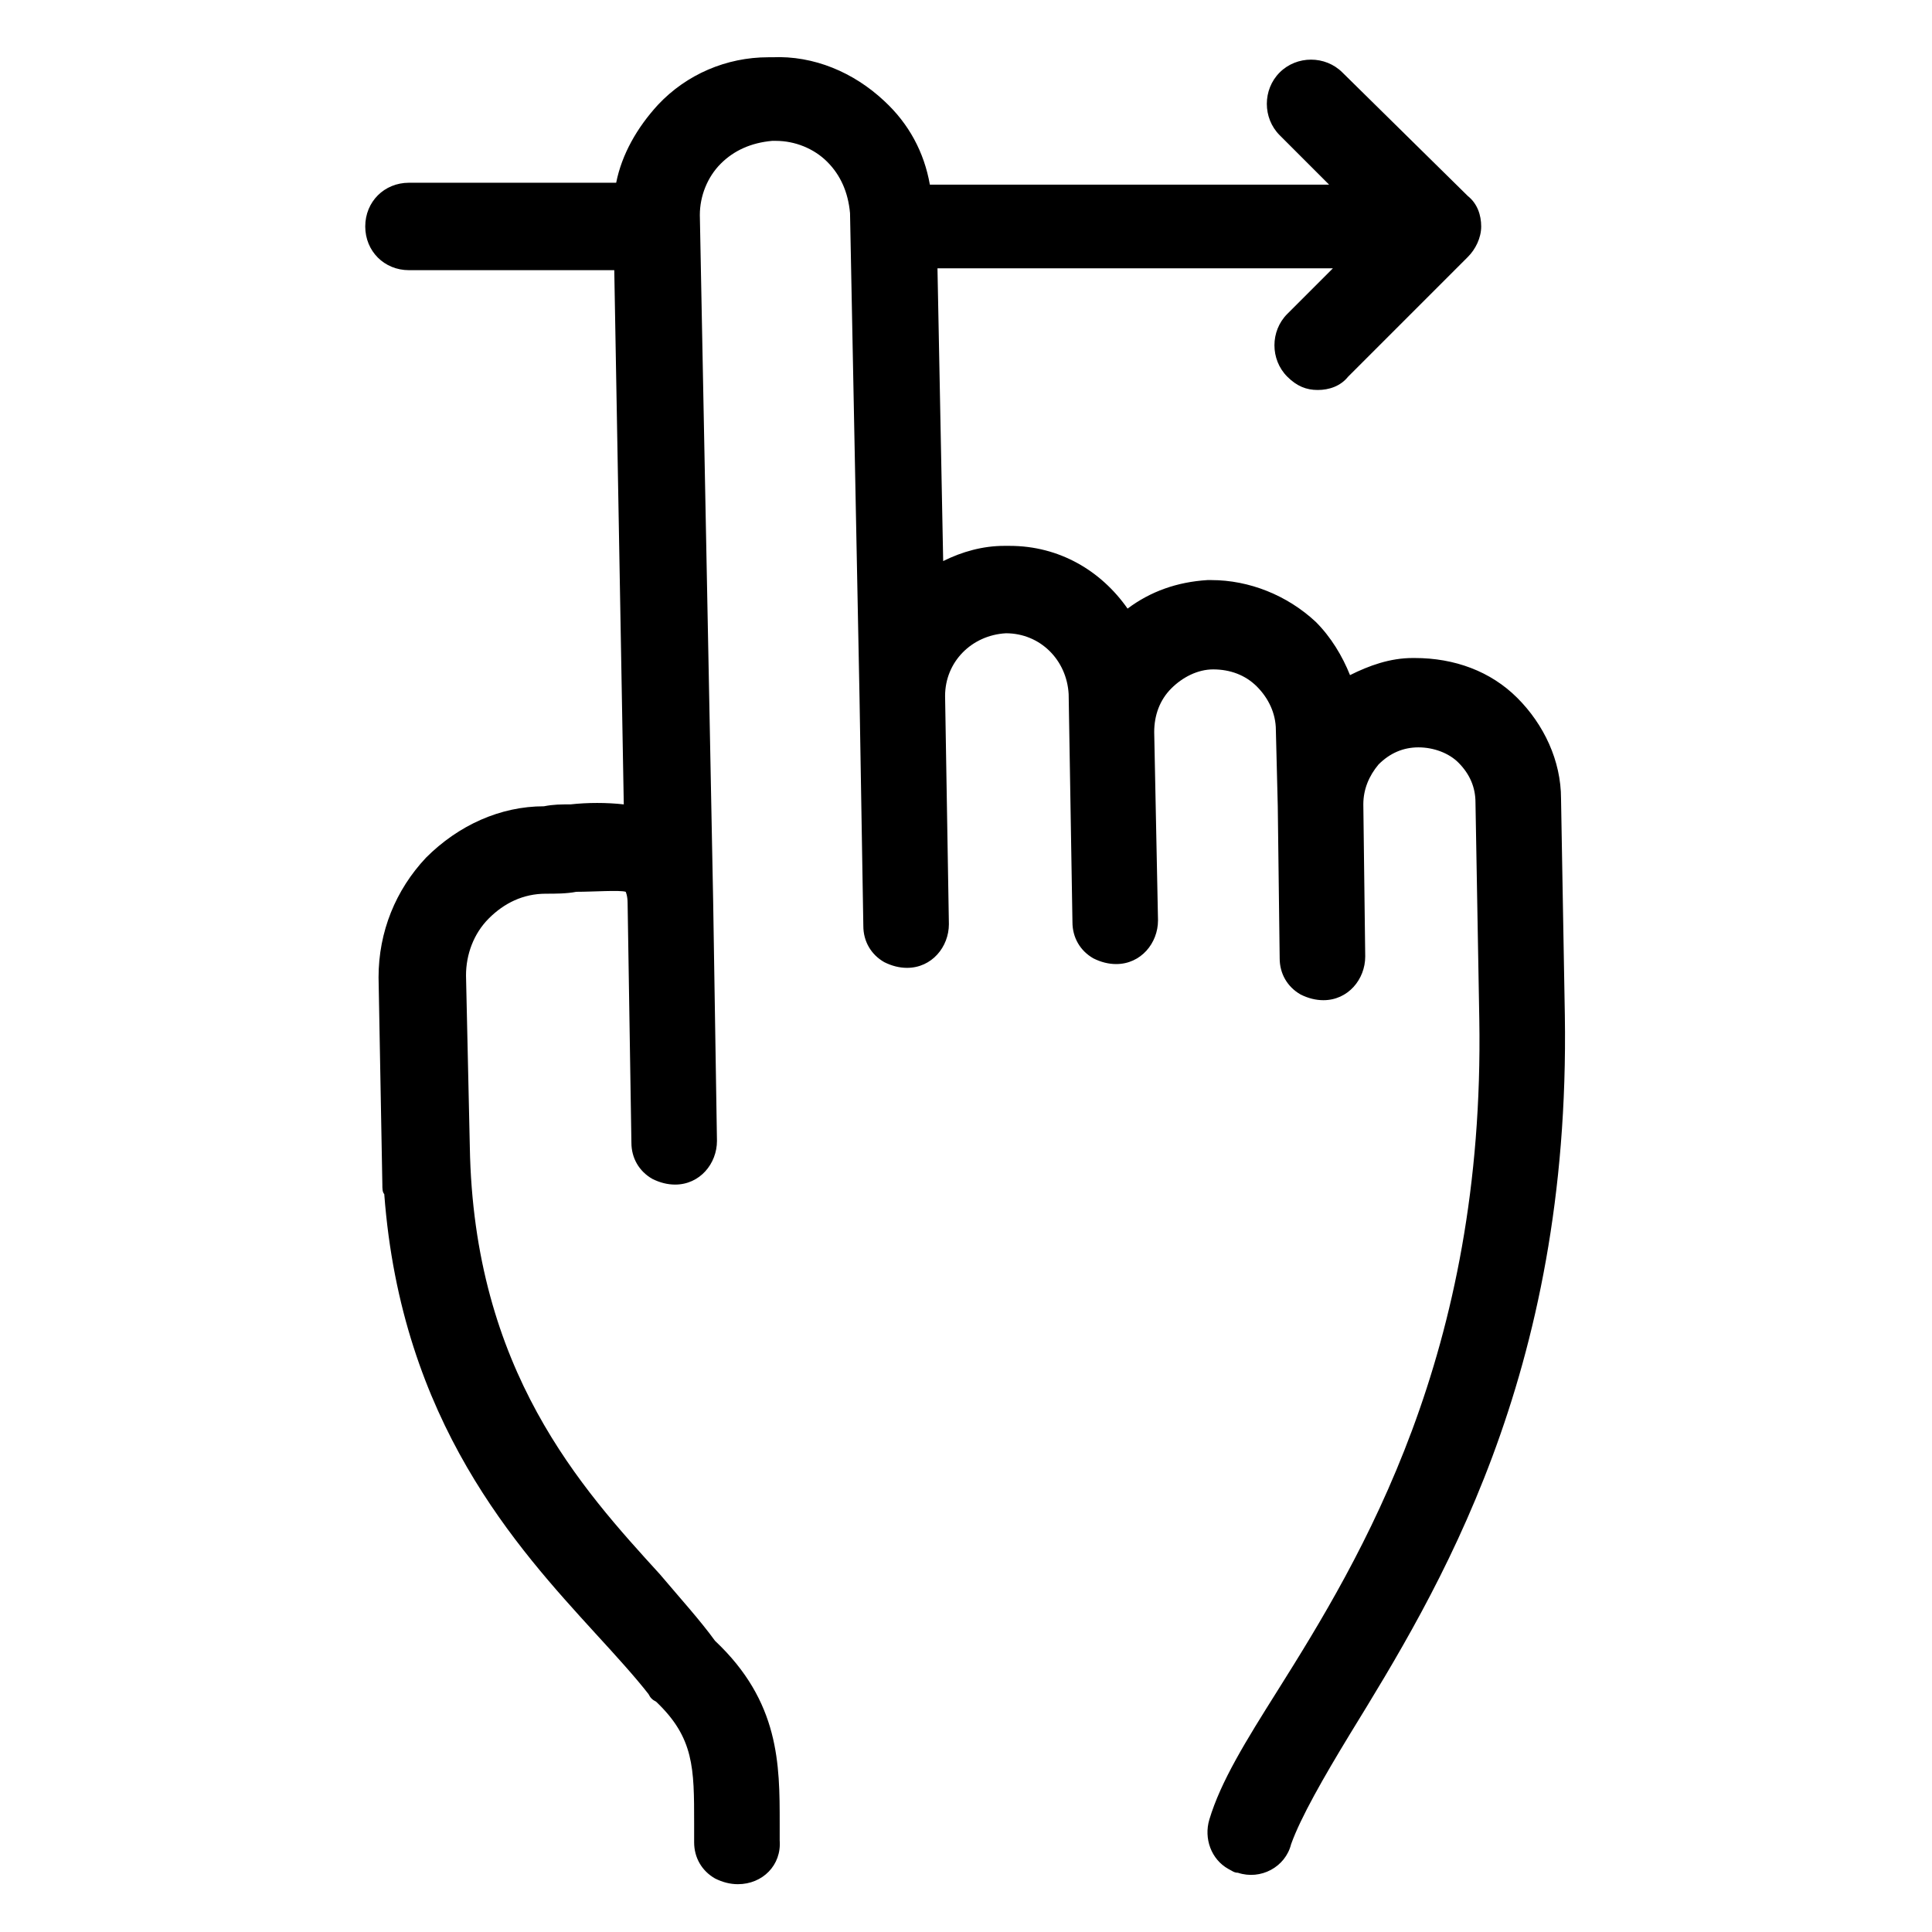 <?xml version="1.0" encoding="UTF-8"?>
<!-- Uploaded to: SVG Repo, www.svgrepo.com, Generator: SVG Repo Mixer Tools -->
<svg fill="#000000" width="800px" height="800px" version="1.1" viewBox="144 144 512 512" xmlns="http://www.w3.org/2000/svg">
 <path d="m557.69 355.66c0-10.078-4.535-19.648-11.586-26.703-7.055-7.055-16.625-10.578-27.207-10.578h-0.504c-6.047 0-11.586 2.016-16.625 4.535-2.016-5.039-5.039-10.078-9.07-14.105-7.559-7.055-17.633-11.082-27.711-11.082h-1.008c-8.062 0.504-15.113 3.023-21.16 7.559-7.055-10.078-18.137-16.625-31.234-16.625h-1.512c-5.543 0-11.082 1.512-16.121 4.031l-1.512-77.586h104.79l-12.09 12.09c-4.535 4.535-4.535 12.09 0 16.625 2.519 2.519 5.039 3.527 8.062 3.527 3.023 0 6.047-1.008 8.062-3.527l31.738-31.738c2.016-2.016 3.527-5.039 3.527-8.062 0-3.023-1.008-6.047-3.527-8.062l-33.254-32.754c-4.535-4.535-12.09-4.535-16.625 0-4.535 4.535-4.535 12.09 0 16.625l13.098 13.098h-105.8c-1.512-8.566-5.543-16.121-12.09-22.168-8.062-7.559-18.641-12.09-29.727-11.586h-0.504-0.504c-11.082 0-21.664 4.535-29.223 12.594-5.543 6.047-9.574 13.098-11.082 20.656l-54.914 0.004c-6.551 0-11.586 5.039-11.586 11.586 0 6.551 5.039 11.586 11.586 11.586h54.41l2.519 141.57c-4.535-0.504-9.574-0.504-14.105 0-2.519 0-4.535 0-7.055 0.504-11.586 0-22.672 5.039-31.234 13.602-8.062 8.566-12.594 19.648-12.594 31.738l1.008 54.914c0 1.008 0 2.016 0.504 2.519 4.535 60.457 35.266 93.707 55.922 116.38 5.543 6.047 10.578 11.586 14.105 16.121 0.504 1.008 1.008 1.512 2.016 2.016 10.078 9.574 10.078 17.633 10.078 32.242v5.039c0 4.031 2.016 7.559 5.543 9.574 2.016 1.008 4.031 1.512 6.047 1.512 6.551 0 11.586-5.039 11.082-11.586v-4.535c0-15.617 0-32.242-17.129-48.367-4.031-5.543-9.07-11.082-14.609-17.633-20.656-22.672-49.375-53.906-50.383-113.36l-1.008-45.344c0-5.543 2.016-11.082 6.047-15.113s9.07-6.551 15.113-6.551c2.519 0 5.543 0 8.062-0.504 4.535 0 11.586-0.504 13.098 0 0 0 0.504 1.008 0.504 3.023l1.008 63.48c0 4.031 2.016 7.559 5.543 9.574 2.016 1.008 4.031 1.512 6.047 1.512 6.551 0 11.082-5.543 11.082-11.586l-1.008-63.48-3.531-181.88c0-5.039 2.016-10.078 5.543-13.602 3.527-3.527 8.062-5.543 13.602-6.047h0.504 0.504c5.039 0 10.078 2.016 13.602 5.543 3.527 3.527 5.543 8.062 6.047 13.602l2.519 128.47 1.008 60.457c0 4.031 2.016 7.559 5.543 9.574 2.016 1.008 4.031 1.512 6.047 1.512 6.551 0 11.082-5.543 11.082-11.586l-1.008-60.457c0-9.07 7.055-16.121 16.121-16.625 9.07 0 16.121 7.055 16.625 16.121l1.008 60.457c0 4.031 2.016 7.559 5.543 9.574 2.016 1.008 4.031 1.512 6.047 1.512 6.551 0 11.082-5.543 11.082-11.586l-1.008-49.879c0-4.535 1.512-8.566 4.535-11.586 3.023-3.023 7.055-5.039 11.082-5.039 4.535 0 8.566 1.512 11.586 4.535 3.023 3.023 5.039 7.055 5.039 11.586l0.504 20.152 0.504 40.305c0 4.031 2.016 7.559 5.543 9.574 2.016 1.008 4.031 1.512 6.047 1.512 6.551 0 11.082-5.543 11.082-11.586l-0.504-40.305c0-4.031 1.512-7.559 4.031-10.578 3.023-3.023 6.551-4.535 10.578-4.535 4.031 0 8.062 1.512 10.578 4.031 3.023 3.023 4.535 6.551 4.535 10.578l1.012 57.426c1.512 88.672-31.234 142.58-53.402 177.84-8.566 13.602-15.113 24.184-18.137 34.258-1.512 5.039 0.504 10.578 5.039 13.098 1.008 0.504 1.512 1.008 2.519 1.008 6.047 2.016 12.594-1.512 14.105-7.559 2.519-7.055 8.566-17.633 15.617-29.223 23.176-37.785 58.441-94.715 56.93-190.44z"/>
</svg>